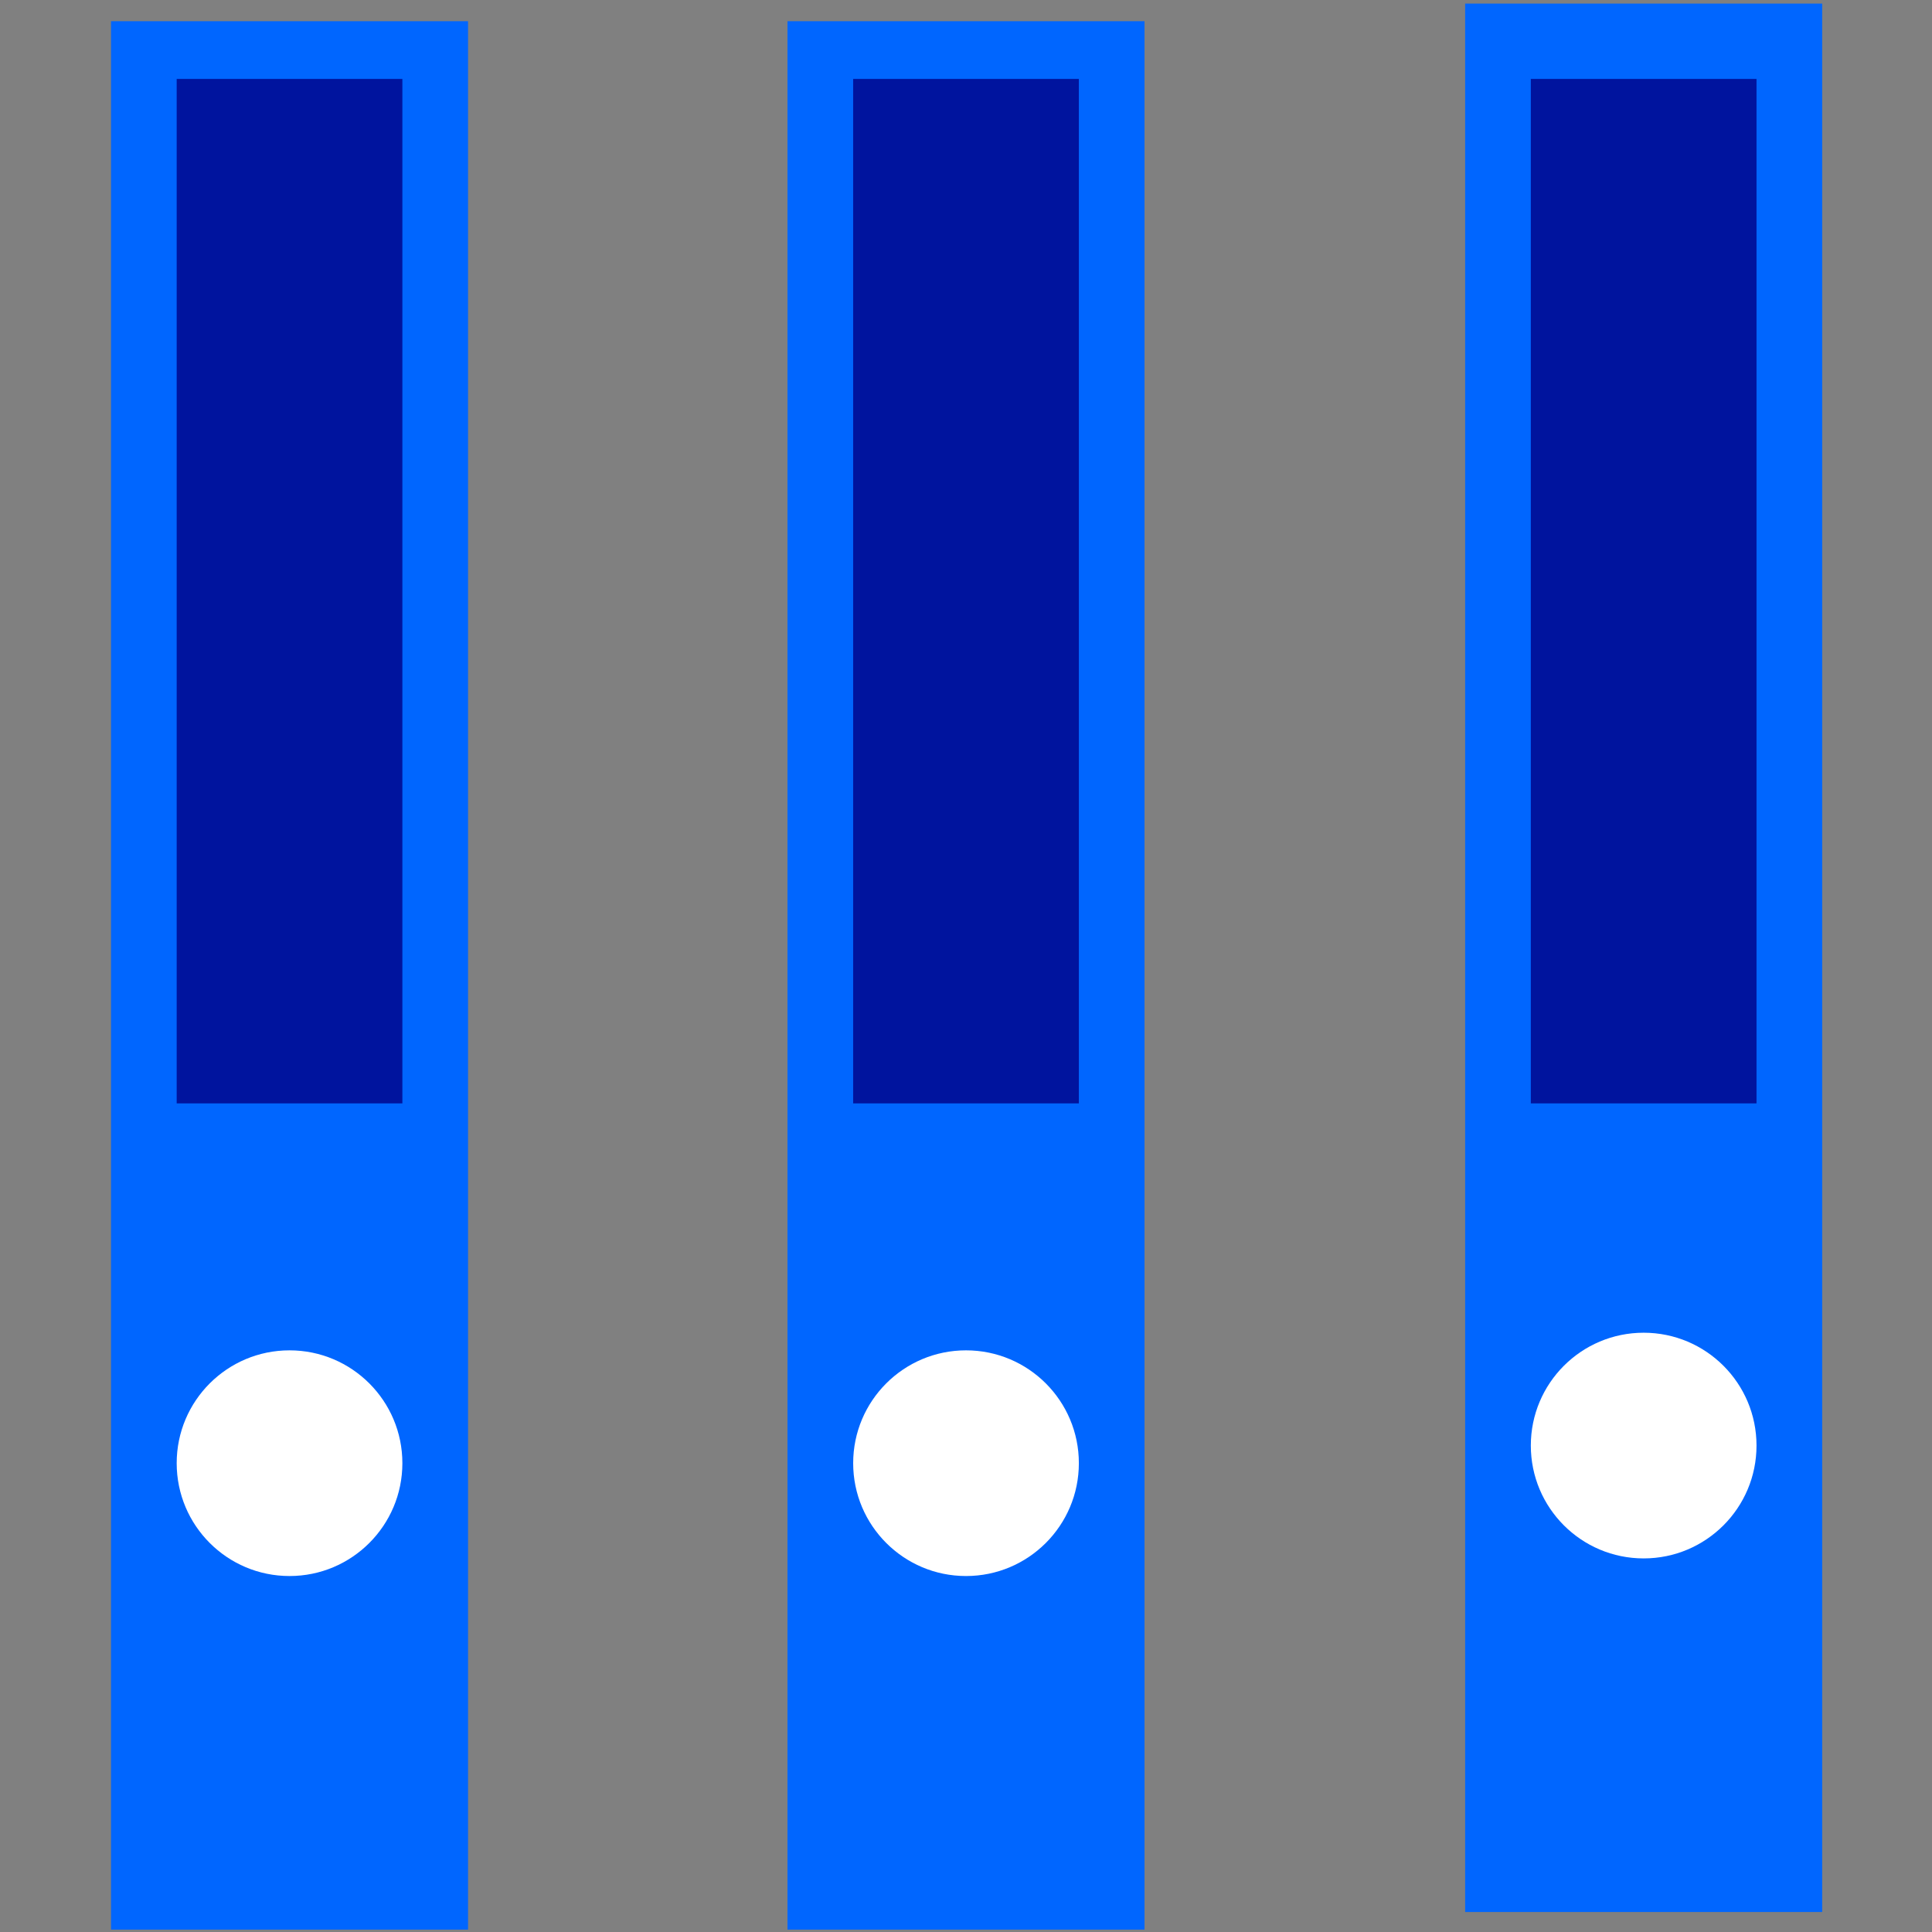 <svg id="Layer_1" data-name="Layer 1" xmlns="http://www.w3.org/2000/svg" viewBox="0 0 1080 1080"><rect x="0" y="0" width="1080" height="1080" fill="#808080" stroke="none"/><defs><style>.cls-1{fill:#06f;}.cls-2{fill:#fff;}.cls-3{fill:#00149e;}</style></defs><title>bookkeeping</title><rect class="cls-1" x="819.03" y="2" width="199.58" height="1066.82"/><rect class="cls-1" x="440.21" y="11.85" width="199.58" height="1066.82"/><rect class="cls-1" x="62.06" y="11.85" width="199.58" height="1066.82"/><circle class="cls-2" cx="161.85" cy="817.93" r="63.08"/><circle class="cls-2" cx="540.01" cy="817.93" r="63.08"/><circle class="cls-2" cx="918.82" cy="808.08" r="63.08"/><rect class="cls-3" x="98.77" y="44.12" width="126.16" height="572.68"/><rect class="cls-3" x="476.92" y="44.12" width="126.16" height="572.68"/><rect class="cls-3" x="855.74" y="44.12" width="126.16" height="572.68"/></svg>